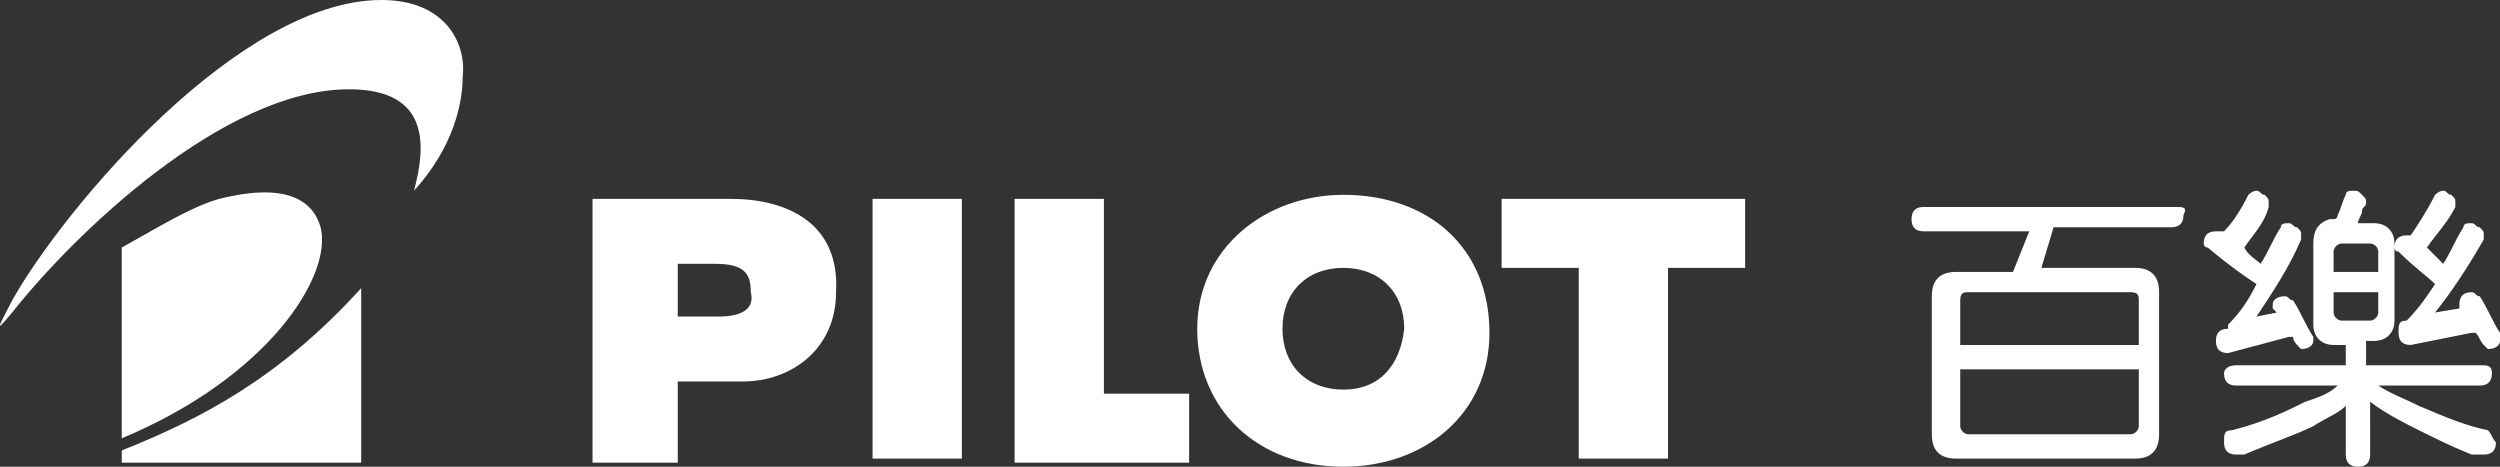 <?xml version="1.0" encoding="utf-8"?>
<!-- Generator: Adobe Illustrator 26.5.1, SVG Export Plug-In . SVG Version: 6.00 Build 0)  -->
<svg version="1.1" id="分離模式" xmlns="http://www.w3.org/2000/svg" xmlns:xlink="http://www.w3.org/1999/xlink" x="0px"
	 y="0px" viewBox="0 0 61.6 11.5" style="enable-background:new 0 0 61.6 11.5;" xml:space="preserve">
<rect x="0" y="0" width="61.6" height="11.5" fill="#333333" stroke="none"/>
<style type="text/css">
	.st0{fill:#FFFFFF;}
</style>
<g>
	<path class="st0" d="M56.4,8.3c0,0,0.1,0,0.1,0c0,0.1,0.1,0.2,0.1,0.2c0,0,0.1,0.1,0.1,0.1c0.2,0,0.3-0.1,0.3-0.2c0,0,0-0.1,0-0.1
		c-0.2-0.3-0.3-0.6-0.5-0.9c-0.1,0-0.1-0.1-0.2-0.1c-0.2,0-0.3,0.1-0.3,0.2c0,0,0,0.1,0,0.1c0,0,0.1,0.1,0.1,0.1l-0.5,0.1
		c0.4-0.6,0.8-1.2,1.1-1.9c0-0.1,0-0.1,0-0.1c0-0.1,0-0.1-0.1-0.2c-0.1,0-0.1-0.1-0.2-0.1c-0.1,0-0.2,0-0.2,0.1
		c-0.2,0.3-0.3,0.6-0.5,0.9c-0.1-0.1-0.3-0.2-0.4-0.4c0.2-0.3,0.5-0.6,0.6-1c0-0.1,0-0.1,0-0.1c0-0.1,0-0.1-0.1-0.2
		c-0.1,0-0.1-0.1-0.2-0.1c-0.1,0-0.2,0.1-0.2,0.1c-0.2,0.4-0.4,0.7-0.6,0.9c0,0-0.1,0-0.2,0c-0.2,0-0.3,0.1-0.3,0.3
		c0,0,0,0.1,0.1,0.1C55,6.6,55.3,6.8,55.6,7c-0.2,0.4-0.4,0.7-0.7,1c0,0,0,0,0,0.1l0,0c-0.2,0-0.3,0.1-0.3,0.3
		c0,0.2,0.1,0.3,0.3,0.3L56.4,8.3z M61.3,10.6c-0.5-0.1-1-0.3-1.7-0.6c-0.4-0.2-0.7-0.3-1-0.5h2.5c0.2,0,0.3-0.1,0.3-0.3
		c0-0.2-0.1-0.2-0.3-0.2h-2.8V8.4h0.2c0.3,0,0.5-0.2,0.5-0.5V6c0-0.3-0.2-0.5-0.5-0.5h-0.4c0-0.1,0.1-0.2,0.1-0.3
		c0-0.1,0.1-0.1,0.1-0.2c0-0.1,0-0.1-0.1-0.2c-0.1-0.1-0.1-0.1-0.2-0.1c-0.1,0-0.2,0-0.2,0.1c-0.1,0.2-0.1,0.3-0.2,0.5
		c0,0,0,0.1-0.1,0.1h-0.1C57.1,5.5,57,5.7,57,6v2c0,0.3,0.2,0.5,0.5,0.5h0.3v0.5h-2.7c-0.2,0-0.3,0.1-0.3,0.2c0,0.2,0.1,0.3,0.3,0.3
		h2.5c-0.2,0.2-0.5,0.3-0.8,0.4c-0.4,0.2-1,0.5-1.8,0.7c-0.2,0-0.2,0.1-0.2,0.3c0,0.2,0.1,0.3,0.3,0.3c0,0,0.1,0,0.2,0
		c0.7-0.3,1.3-0.5,1.7-0.7c0.3-0.2,0.6-0.3,0.8-0.5v1.2c0,0.2,0.1,0.3,0.3,0.3c0.2,0,0.3-0.1,0.3-0.3V9.9c0.4,0.3,0.8,0.5,1.2,0.7
		c0.4,0.2,0.8,0.4,1.3,0.6c0.2,0,0.2,0,0.3,0c0.2,0,0.3-0.1,0.3-0.3C61.4,10.8,61.4,10.7,61.3,10.6z M57.5,6.2
		c0-0.1,0.1-0.2,0.2-0.2h0.7c0.1,0,0.2,0.1,0.2,0.2v0.5h-1.1V6.2z M57.7,7.9c-0.1,0-0.2-0.1-0.2-0.2V7.2h1.1v0.5
		c0,0.1-0.1,0.2-0.2,0.2H57.7z M53.6,5.1h-6.2c-0.2,0-0.3,0.1-0.3,0.3c0,0.2,0.1,0.3,0.3,0.3H50l-0.4,1h-1.4c-0.4,0-0.6,0.2-0.6,0.6
		v3.4c0,0.4,0.2,0.6,0.6,0.6h4.4c0.4,0,0.6-0.2,0.6-0.6V7.2c0-0.4-0.2-0.6-0.6-0.6h-2.3l0.3-1h2.9c0.2,0,0.3-0.1,0.3-0.3
		C53.9,5.1,53.8,5.1,53.6,5.1z M52.7,10.5c0,0.1-0.1,0.2-0.2,0.2h-4c-0.1,0-0.2-0.1-0.2-0.2V9.1h4.4V10.5z M52.5,7.2
		c0.2,0,0.2,0.1,0.2,0.2v1.1h-4.4V7.4c0-0.2,0.1-0.2,0.2-0.2H52.5z M61.6,8.2c-0.2-0.3-0.3-0.6-0.5-0.9c-0.1,0-0.1-0.1-0.2-0.1
		c-0.2,0-0.3,0.1-0.3,0.3c0,0,0,0.1,0,0.1c0,0,0,0,0,0l-0.6,0.1c0.4-0.5,0.8-1.1,1.2-1.8c0-0.1,0-0.1,0-0.1c0-0.1,0-0.1-0.1-0.2
		c-0.1,0-0.1-0.1-0.2-0.1c-0.1,0-0.2,0-0.2,0.1c-0.2,0.3-0.3,0.6-0.5,0.9c-0.1-0.1-0.3-0.3-0.4-0.4c0.2-0.3,0.5-0.6,0.7-1
		c0-0.1,0-0.1,0-0.1c0-0.1,0-0.1-0.1-0.2c-0.1,0-0.1-0.1-0.2-0.1c-0.1,0-0.2,0.1-0.2,0.1c-0.2,0.4-0.4,0.7-0.6,1c0,0,0,0-0.1,0
		c-0.2,0-0.3,0.1-0.3,0.3c0,0,0,0.1,0.1,0.1C59.5,6.6,59.8,6.8,60,7c-0.2,0.3-0.4,0.6-0.7,0.9c-0.2,0-0.2,0.1-0.2,0.3
		c0,0.2,0.1,0.3,0.3,0.3l1.5-0.3c0.1,0,0.1,0,0.1,0c0.1,0.1,0.1,0.2,0.2,0.3c0,0,0.1,0.1,0.1,0.1c0.2,0,0.3-0.1,0.3-0.2
		C61.6,8.3,61.6,8.2,61.6,8.2z M9.4,0C5.9,0,1.6,5.1,0.3,7.4C0,8-0.2,8.3,0.3,7.7c1.5-1.9,5.2-5.5,8.3-5.5c2,0,1.9,1.4,1.6,2.5
		c1-1.1,1.2-2.2,1.2-2.8C11.5,1.1,11,0,9.4,0z M7.9,5.6C7.7,4.9,7,4.5,5.4,4.9C4.7,5.1,3.9,5.6,3,6.1v4.7C6.6,9.3,8.2,6.8,7.9,5.6z
		 M3,11.1v0.3h5.9V7.1C6.9,9.3,5,10.3,3,11.1z M18,4.9h-3.4v6.5h2.1V9.4h1.6c1.2,0,2.3-0.8,2.3-2.2C20.7,5.5,19.4,4.9,18,4.9z
		 M17.7,7.8h-1V6.5h0.9c0.7,0,0.9,0.2,0.9,0.7C18.6,7.6,18.3,7.8,17.7,7.8z M37,6.6h1.9v4.7h2.2V6.6H43V4.9h-6V6.6z M33.1,4.8
		c-1.9,0-3.6,1.3-3.6,3.3c0,2,1.5,3.4,3.6,3.4c2,0,3.6-1.3,3.6-3.3C36.7,6.1,35.2,4.8,33.1,4.8z M33.1,9.6c-0.9,0-1.5-0.6-1.5-1.5
		c0-0.9,0.6-1.5,1.5-1.5c0.9,0,1.5,0.6,1.5,1.5C34.5,9,34,9.6,33.1,9.6z M21.5,11.3h2.2V4.9h-2.2V11.3z M27.2,4.9H25v6.5h4.3V9.7
		h-2.1V4.9z"/>
</g>
</svg>
